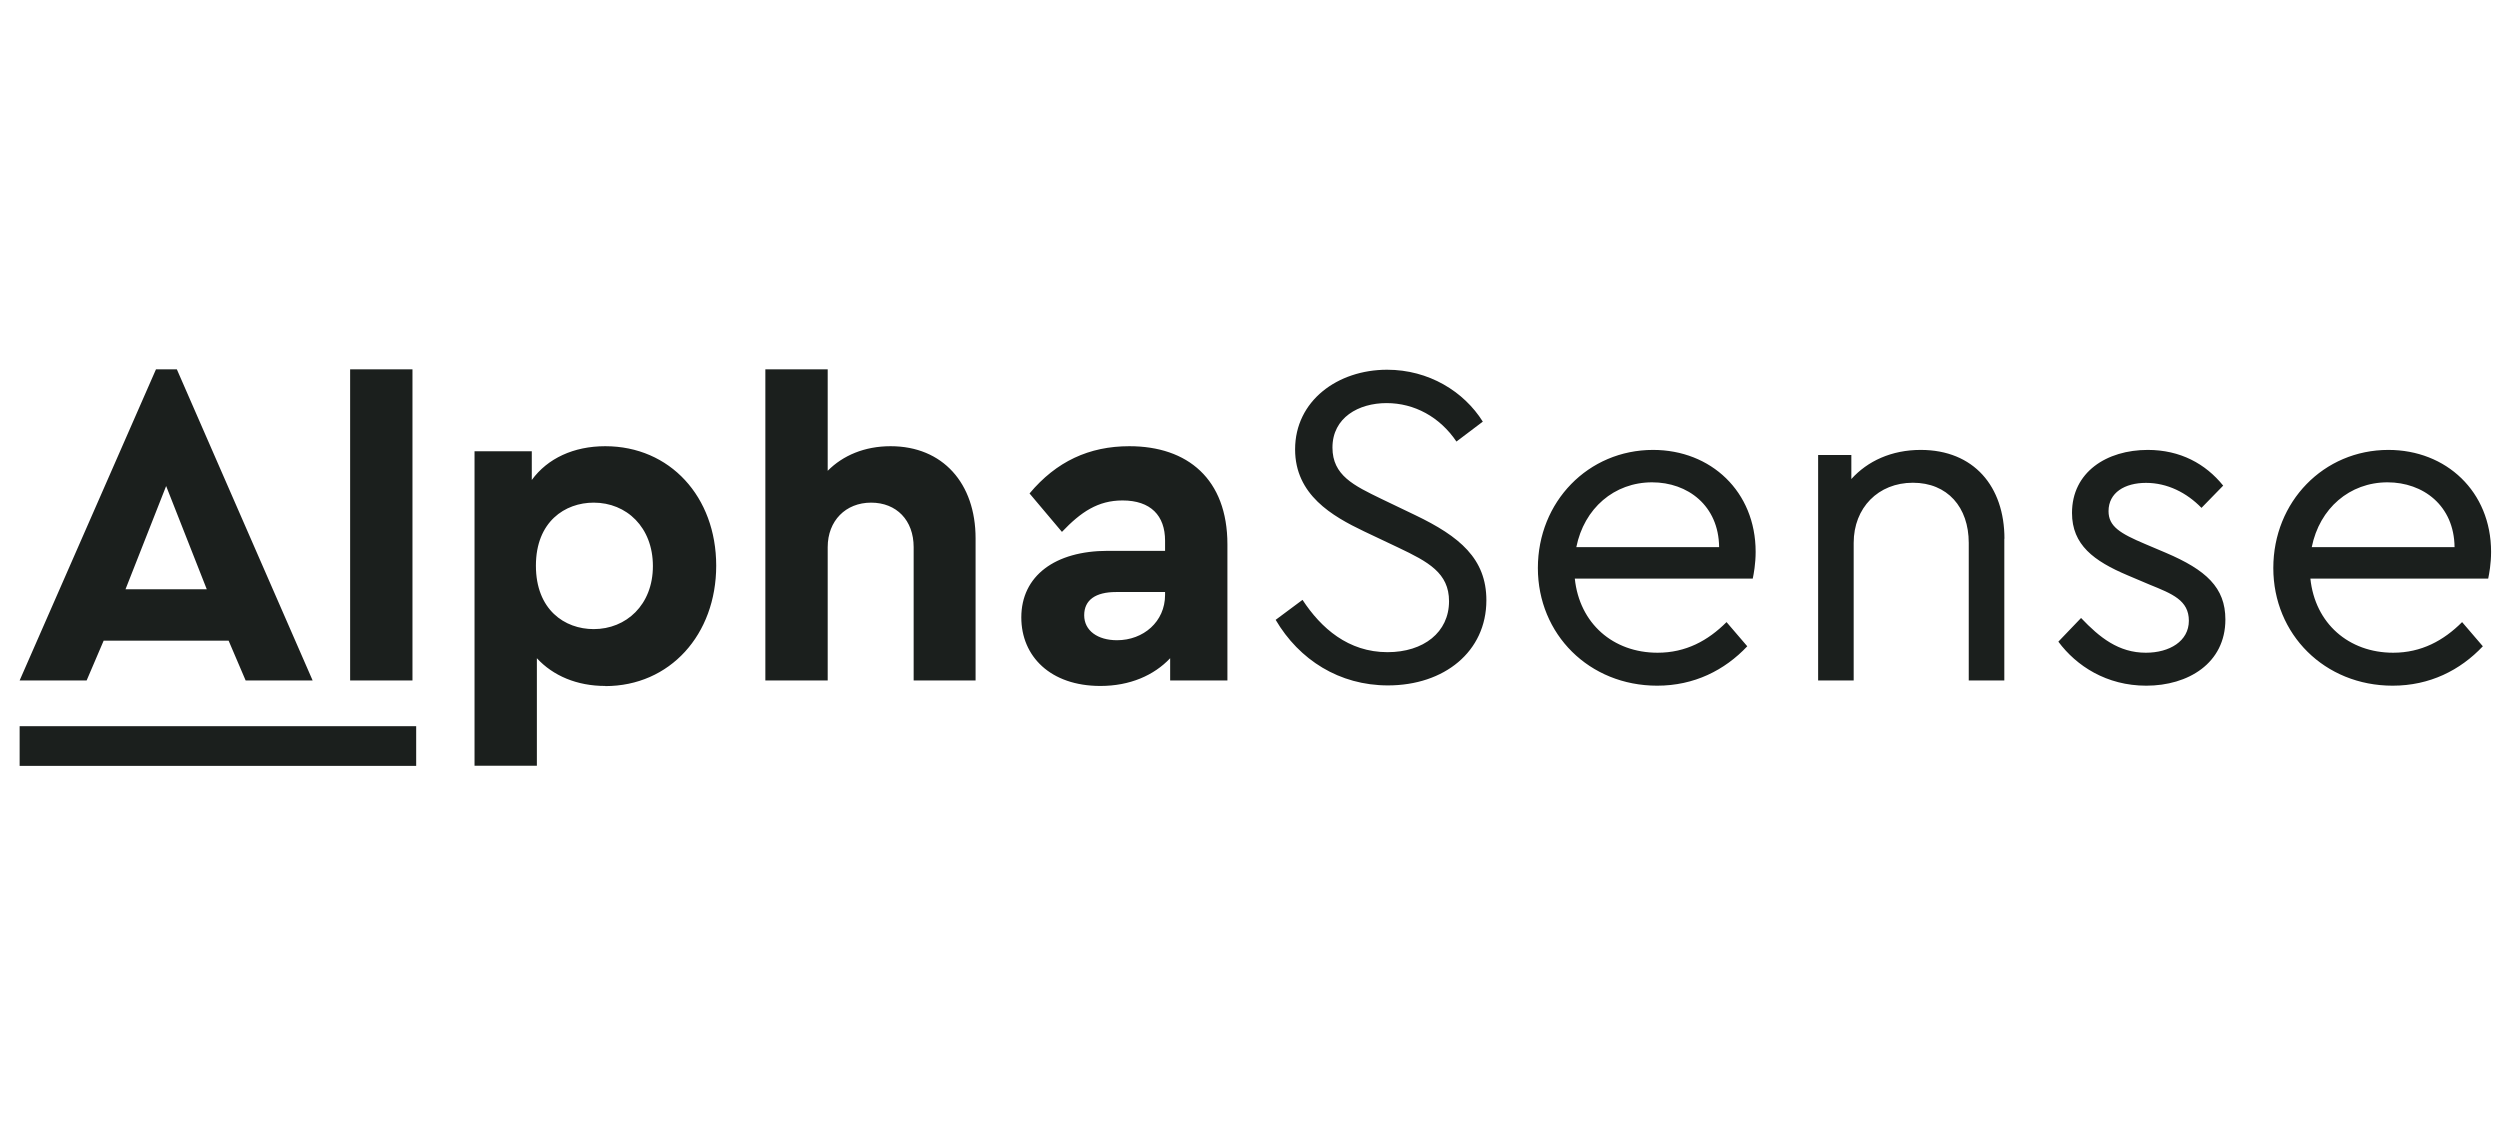 <svg width="176" height="80" viewBox="0 0 176 80" fill="none" xmlns="http://www.w3.org/2000/svg">
<path d="M29.299 51.124H1.382V53.918H29.299V51.124Z" fill="#1B1F1D"/>
<path fill-rule="evenodd" clip-rule="evenodd" d="M89.812 43.632L91.697 42.23C93.002 44.222 94.916 45.913 97.681 45.913C100.223 45.913 102.012 44.512 102.012 42.327C102.012 40.336 100.552 39.553 98.435 38.547L96.028 37.407C93.785 36.334 91.175 34.835 91.175 31.636C91.175 28.214 94.172 26.029 97.652 26.029C100.581 26.029 103.056 27.556 104.39 29.683L102.534 31.085C101.364 29.354 99.576 28.378 97.613 28.378C95.651 28.378 93.805 29.393 93.805 31.51C93.805 33.463 95.303 34.178 97.256 35.125L99.634 36.266C102.756 37.764 104.641 39.33 104.641 42.259C104.641 45.875 101.673 48.253 97.71 48.253C94.298 48.253 91.465 46.464 89.803 43.632H89.812ZM110.963 38.518H121.026C120.997 35.589 118.812 33.956 116.309 33.956C113.641 33.956 111.524 35.783 110.973 38.518H110.963ZM123.394 40.732H110.866C111.195 43.893 113.563 45.952 116.695 45.952C118.687 45.952 120.243 45.101 121.548 43.796L123.008 45.498C121.413 47.189 119.267 48.272 116.666 48.272C111.881 48.272 108.266 44.657 108.266 39.988C108.266 35.319 111.814 31.674 116.376 31.674C120.446 31.674 123.597 34.603 123.597 38.847C123.597 39.688 123.462 40.413 123.394 40.732ZM141.104 37.929V47.905H138.6V38.219C138.6 35.705 137.102 33.985 134.666 33.985C132.23 33.985 130.499 35.744 130.499 38.219V47.905H127.996V32.032H130.335V33.724C131.476 32.457 133.167 31.674 135.217 31.674C138.958 31.674 141.113 34.246 141.113 37.929H141.104ZM144.912 45.169L146.507 43.506C147.812 44.879 149.146 45.952 151.07 45.952C152.733 45.952 154.096 45.14 154.096 43.7C154.096 42.259 152.926 41.805 151.331 41.157L149.804 40.51C147.397 39.495 145.869 38.354 145.869 36.111C145.869 33.24 148.305 31.674 151.205 31.674C153.487 31.674 155.275 32.651 156.512 34.188L154.985 35.754C153.941 34.681 152.578 33.994 151.08 33.994C149.581 33.994 148.441 34.681 148.441 35.986C148.441 37.059 149.253 37.552 151.012 38.296L152.472 38.915C155.304 40.123 156.667 41.36 156.667 43.613C156.667 46.706 154.028 48.272 151.099 48.272C148.296 48.272 146.179 46.88 144.912 45.179V45.169ZM162.747 38.518H172.801C172.772 35.589 170.587 33.956 168.083 33.956C165.415 33.956 163.298 35.783 162.747 38.518ZM175.179 40.732H162.651C162.979 43.893 165.357 45.952 168.48 45.952C170.461 45.952 172.027 45.101 173.332 43.796L174.792 45.498C173.197 47.189 171.051 48.272 168.441 48.272C163.656 48.272 160.041 44.657 160.041 39.988C160.041 35.319 163.588 31.674 168.141 31.674C172.211 31.674 175.372 34.603 175.372 38.847C175.372 39.688 175.237 40.413 175.169 40.732H175.179ZM10.981 26L1.382 47.905H6.099L7.298 45.101H16.094L17.293 47.905H22.01L12.45 26H10.99H10.981ZM11.696 34.217L14.557 41.486H8.835L11.696 34.217ZM45.964 39.852C45.964 37.117 44.108 35.386 41.798 35.386C39.778 35.386 37.728 36.72 37.728 39.823C37.728 42.926 39.749 44.289 41.798 44.289C44.079 44.289 45.964 42.588 45.964 39.852ZM42.61 48.291C40.619 48.291 38.937 47.576 37.796 46.339V53.908H33.407V31.771H37.438V33.791C38.55 32.264 40.396 31.413 42.61 31.413C47.163 31.413 50.421 34.971 50.421 39.823C50.421 44.676 47.163 48.301 42.61 48.301V48.291ZM82.021 41.873V41.679H78.57C77.139 41.679 76.327 42.23 76.327 43.313C76.327 44.396 77.275 45.072 78.638 45.072C80.494 45.072 82.021 43.767 82.021 41.882V41.873ZM86.41 38.315V47.905H82.379V46.339C81.238 47.547 79.546 48.291 77.468 48.291C73.949 48.291 71.9 46.203 71.9 43.468C71.9 40.539 74.278 38.779 77.99 38.779H82.021V38.064C82.021 36.305 81.016 35.232 79.024 35.232C77.294 35.232 76.095 36.044 74.761 37.445L72.48 34.739C74.365 32.486 76.675 31.413 79.508 31.413C83.606 31.413 86.41 33.724 86.41 38.325V38.315ZM24.649 47.905H29.038V26H24.649V47.905ZM62.697 31.413C60.87 31.413 59.343 32.061 58.27 33.144V26H53.881V47.905H58.27V38.518C58.27 36.662 59.536 35.386 61.325 35.386C63.113 35.386 64.321 36.624 64.321 38.518V47.905H68.681V37.9C68.681 34.023 66.371 31.413 62.697 31.413Z" fill="#1B1F1D"/>
</svg>
